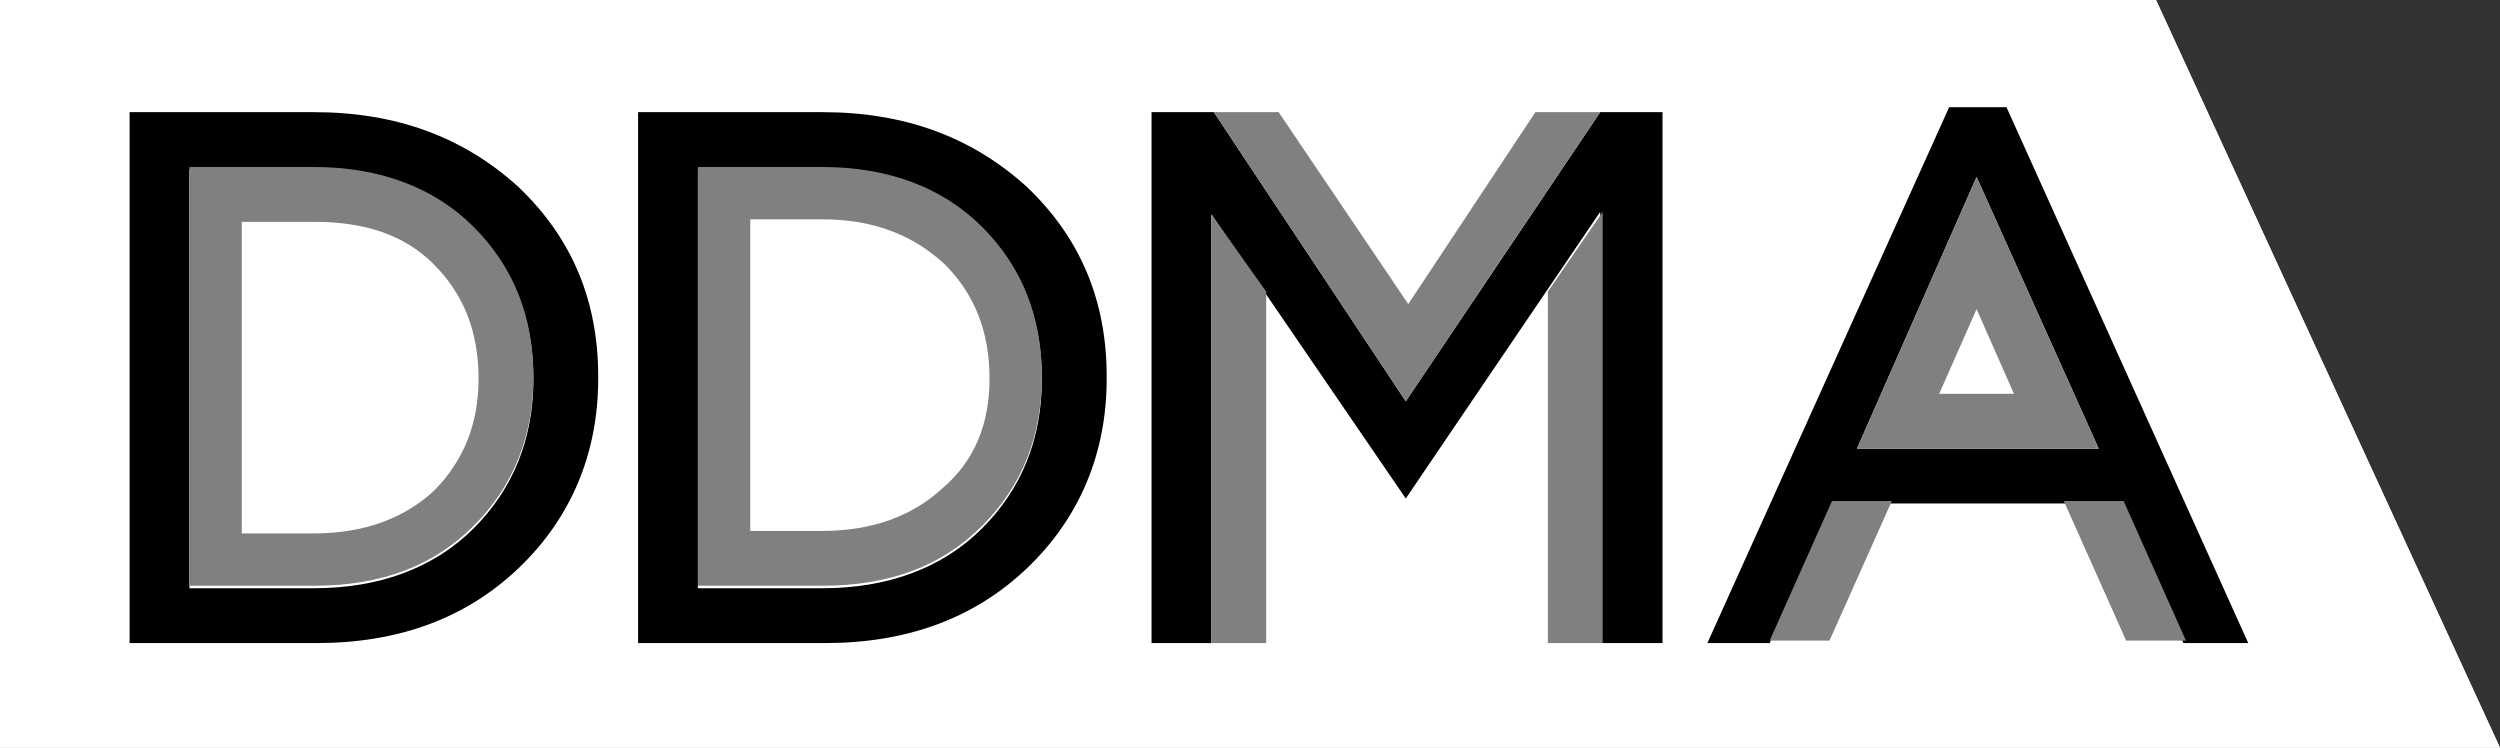<svg xmlns="http://www.w3.org/2000/svg" xmlns:xlink="http://www.w3.org/1999/xlink" viewBox="0 0 100.3 30"><rect x="0" y="0" width="100.3" height="30" fill="#333333" stroke="none"/><defs><path id="a" d="M100.3 30H0V0h86.5l13.8 30"/></defs><use fill="#fff" fill-rule="evenodd" clip-rule="evenodd" overflow="visible" xlink:href="#a"/><clipPath id="b"><use overflow="visible" xlink:href="#a"/></clipPath><g clip-path="url(#b)"><defs><path id="c" d="M0 0h101v30H0z"/></defs><use fill="#fff" overflow="visible" xlink:href="#c"/></g><defs><path id="d" d="M5.2 25.8V4.5h7.4c3.3 0 6 1 8.2 3 2.1 2 3.2 4.5 3.2 7.6v.1c0 3-1.1 5.6-3.2 7.6s-4.8 3-8.1 3H5.2zm2.4-2.2h5c2.6 0 4.8-.8 6.4-2.4 1.6-1.6 2.4-3.6 2.4-6s-.8-4.4-2.4-6c-1.6-1.6-3.7-2.4-6.4-2.4h-5v16.8z"/></defs><use fill-rule="evenodd" clip-rule="evenodd" overflow="visible" xlink:href="#d"/><defs><path id="e" d="M25.6 25.8V4.5H33c3.3 0 6 1 8.2 3 2.1 2 3.2 4.5 3.2 7.6v.1c0 3-1.1 5.6-3.2 7.6s-4.8 3-8.1 3h-7.5zm2.4-2.2h5c2.6 0 4.8-.8 6.4-2.4 1.6-1.6 2.4-3.6 2.4-6s-.8-4.4-2.4-6c-1.6-1.6-3.7-2.4-6.4-2.4h-5v16.8z"/></defs><use fill-rule="evenodd" clip-rule="evenodd" overflow="visible" xlink:href="#e"/><defs><path id="f" d="M46.2 25.8V4.5h2.5l7.7 11.6 7.8-11.6h2.5v21.3h-2.5V8.5L56.4 20 48.6 8.6v17.2h-2.4"/></defs><use fill-rule="evenodd" clip-rule="evenodd" overflow="visible" xlink:href="#f"/><defs><path id="g" d="M68.5 25.8l9.7-21.5h2.3l9.7 21.5h-2.6l-2.5-5.6H73.5L71 25.8h-2.5zm6-7.8h9.7L79.3 7.1 74.5 18z"/></defs><use fill-rule="evenodd" clip-rule="evenodd" overflow="visible" xlink:href="#g"/><defs><path id="h" d="M12.6 6.7c2.6 0 4.8.8 6.4 2.4 1.6 1.6 2.4 3.6 2.4 6s-.8 4.4-2.4 6c-1.6 1.6-3.7 2.4-6.4 2.4h-5V6.7h5zm6.6 8.5c0-1.9-.6-3.4-1.8-4.6-1.2-1.2-2.8-1.7-4.8-1.7H9.7v12.5h2.9c2 0 3.6-.6 4.8-1.7 1.2-1.2 1.8-2.7 1.8-4.5z"/></defs><use fill="gray" fill-rule="evenodd" clip-rule="evenodd" overflow="visible" xlink:href="#h"/><defs><path id="i" d="M33 6.7c2.6 0 4.8.8 6.4 2.4 1.6 1.6 2.4 3.6 2.4 6s-.8 4.4-2.4 6c-1.6 1.6-3.7 2.4-6.4 2.4h-5V6.7h5zm6.7 8.5c0-1.9-.6-3.4-1.8-4.6C36.6 9.4 35 8.8 33 8.8h-2.9v12.5H33c2 0 3.6-.6 4.8-1.7 1.3-1.1 1.9-2.6 1.9-4.4z"/></defs><use fill="gray" fill-rule="evenodd" clip-rule="evenodd" overflow="visible" xlink:href="#i"/><defs><path id="j" d="M48.6 8.6l2.2 3.1v14.1h-2.2V8.6zm13-4.1h2.6l-7.8 11.6-7.7-11.6h2.6l5.2 7.7 5.1-7.7zm.5 7.2l2.2-3.2v17.3h-2.2V11.7z"/></defs><use fill="gray" fill-rule="evenodd" clip-rule="evenodd" overflow="visible" xlink:href="#j"/><defs><path id="k" d="M73.5 20.1h2.4l-2.5 5.6H71l2.5-5.6zm5.8-13L84.2 18h-9.7l4.8-10.9zm0 5.3l-1.5 3.4h3l-1.5-3.4zm3.5 7.7h2.4l2.5 5.6h-2.4l-2.5-5.6z"/></defs><use fill="gray" fill-rule="evenodd" clip-rule="evenodd" overflow="visible" xlink:href="#k"/></svg>